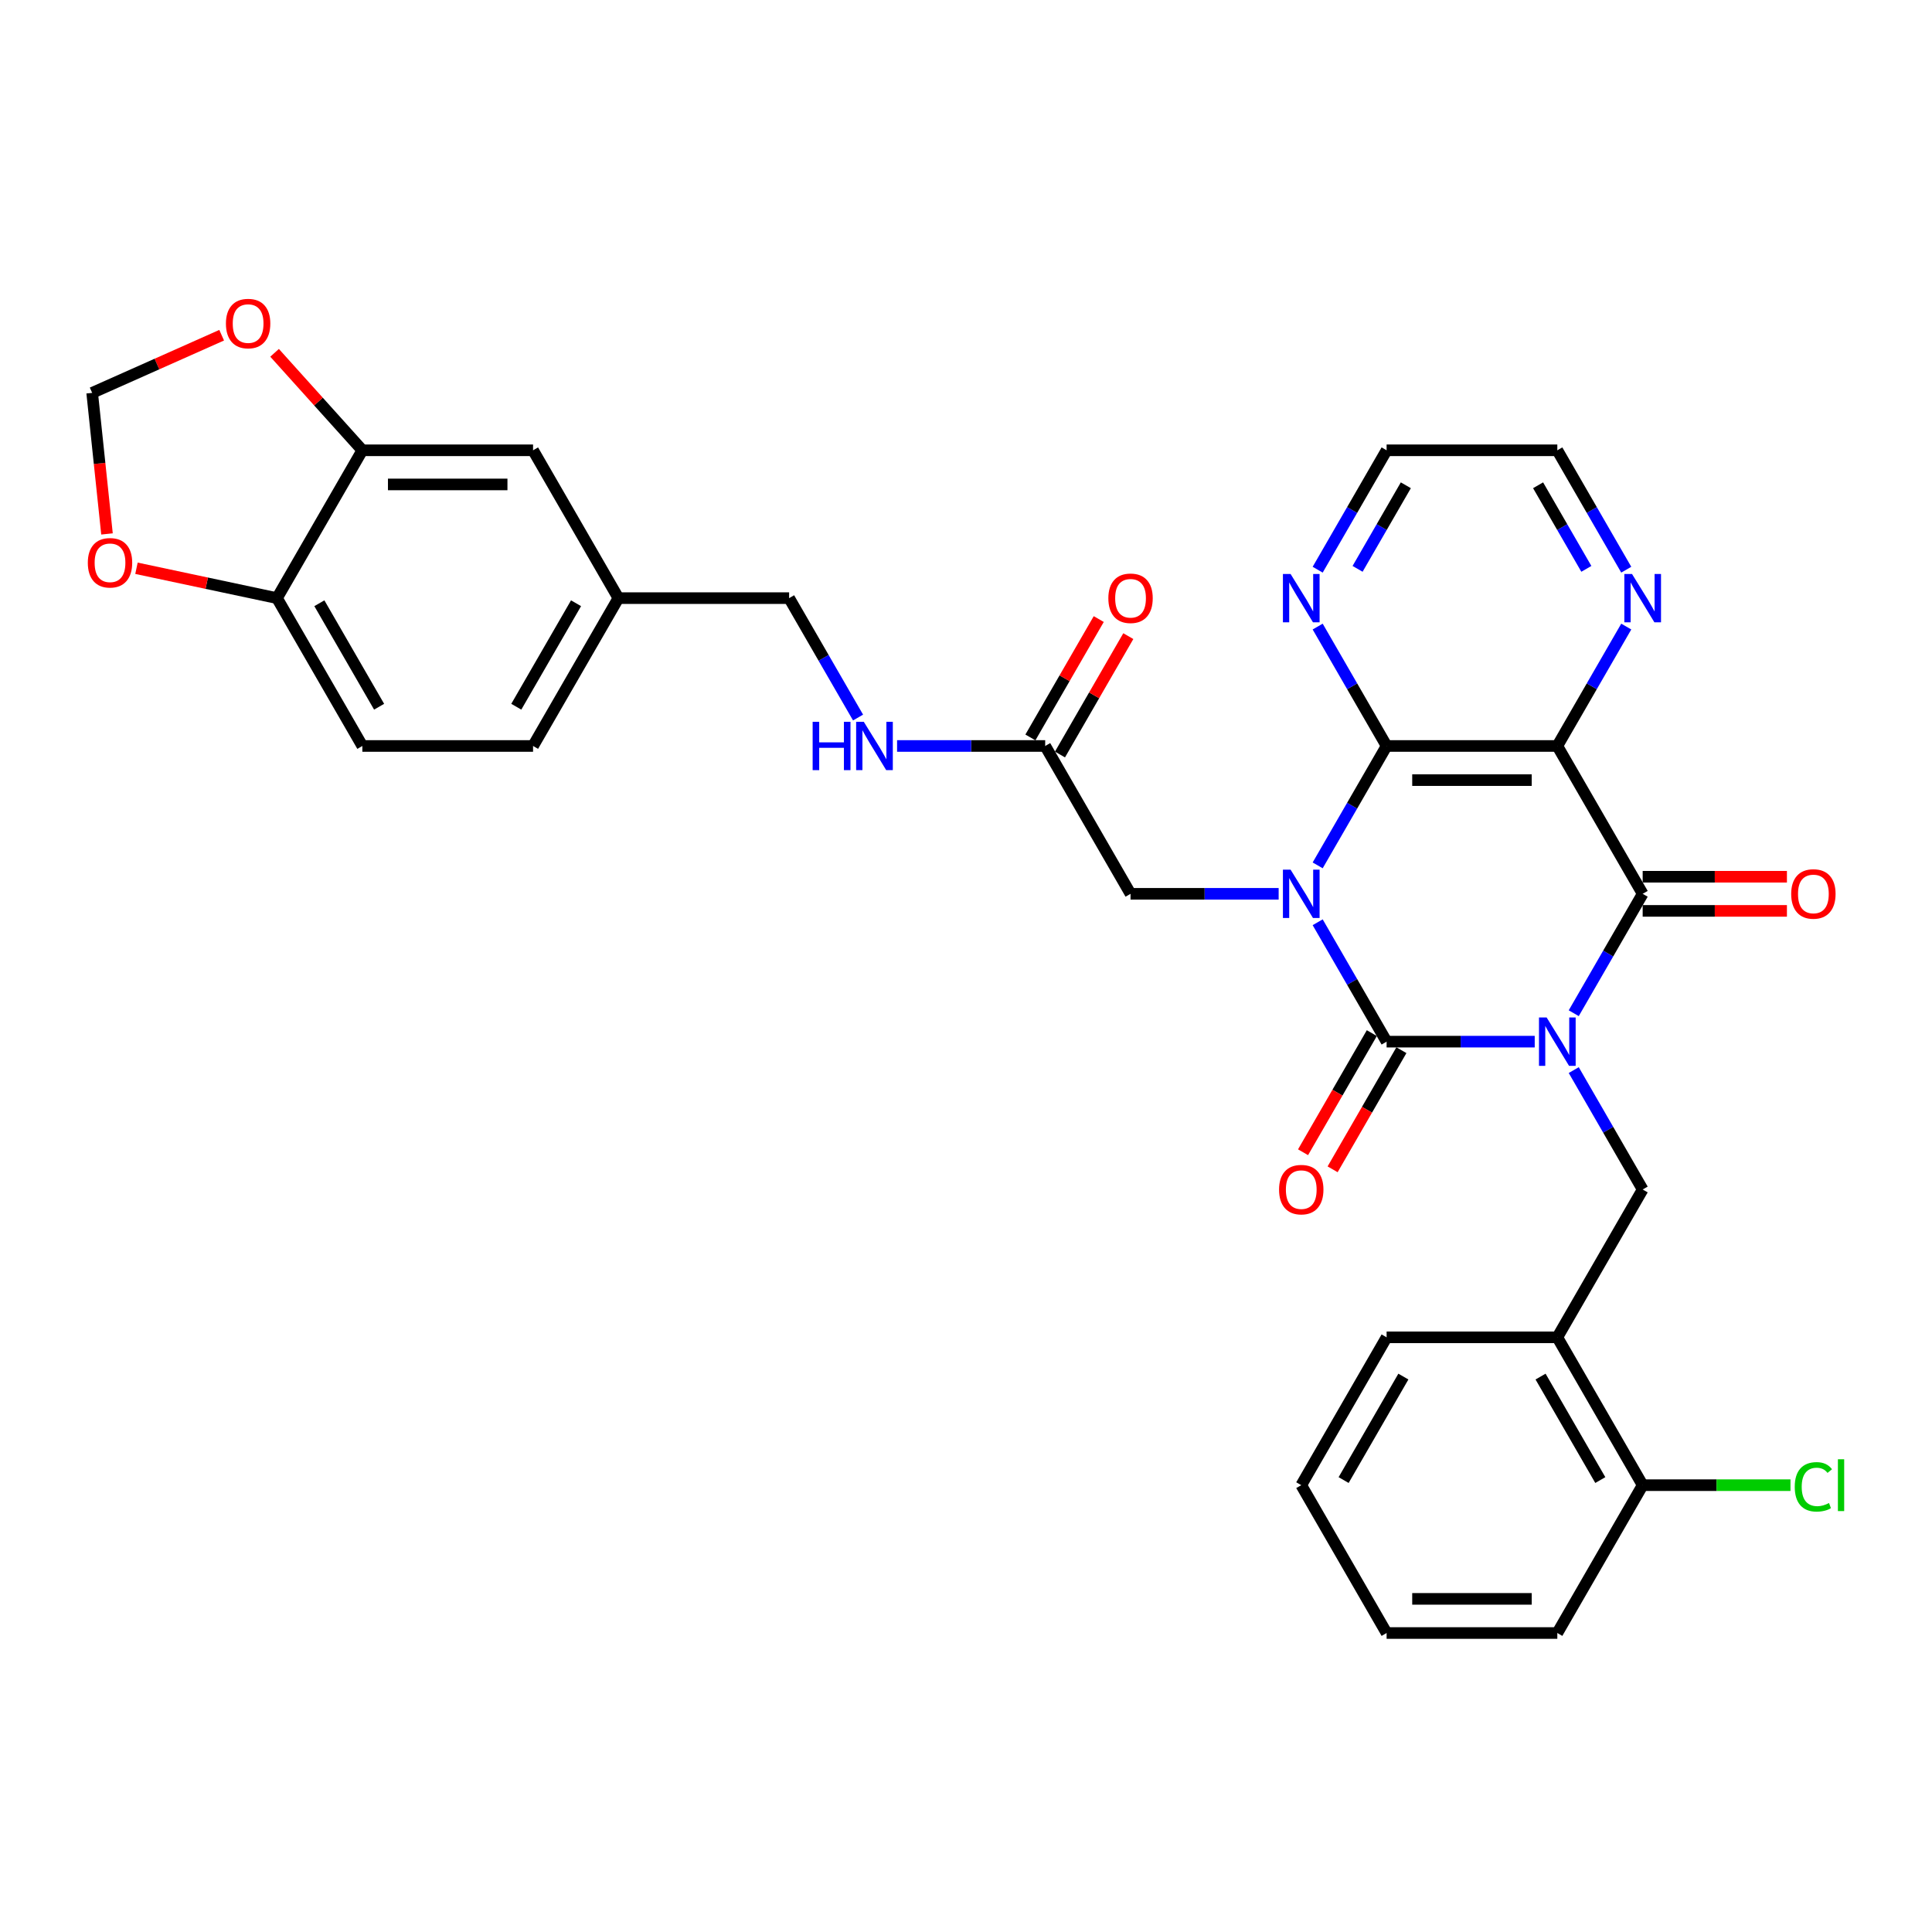 <?xml version='1.0' encoding='iso-8859-1'?>
<svg version='1.1' baseProfile='full'
              xmlns='http://www.w3.org/2000/svg'
                      xmlns:rdkit='http://www.rdkit.org/xml'
                      xmlns:xlink='http://www.w3.org/1999/xlink'
                  xml:space='preserve'
width='1000px' height='1000px' viewBox='0 0 1000 1000'>
<!-- END OF HEADER -->
<rect style='opacity:1.0;fill:#FFFFFF;stroke:none' width='1000' height='1000' x='0' y='0'> </rect>
<path class='bond-1' d='M 794.367,539.158 L 756.037,539.158' style='fill:none;fill-rule:evenodd;stroke:#0000FF;stroke-width:6px;stroke-linecap:butt;stroke-linejoin:miter;stroke-opacity:1' />
<path class='bond-1' d='M 756.037,539.158 L 717.707,539.158' style='fill:none;fill-rule:evenodd;stroke:#000000;stroke-width:6px;stroke-linecap:butt;stroke-linejoin:miter;stroke-opacity:1' />
<path class='bond-2' d='M 814.565,524.438 L 832.406,493.537' style='fill:none;fill-rule:evenodd;stroke:#0000FF;stroke-width:6px;stroke-linecap:butt;stroke-linejoin:miter;stroke-opacity:1' />
<path class='bond-2' d='M 832.406,493.537 L 850.246,462.637' style='fill:none;fill-rule:evenodd;stroke:#000000;stroke-width:6px;stroke-linecap:butt;stroke-linejoin:miter;stroke-opacity:1' />
<path class='bond-5' d='M 814.565,553.879 L 832.406,584.78' style='fill:none;fill-rule:evenodd;stroke:#0000FF;stroke-width:6px;stroke-linecap:butt;stroke-linejoin:miter;stroke-opacity:1' />
<path class='bond-5' d='M 832.406,584.78 L 850.246,615.68' style='fill:none;fill-rule:evenodd;stroke:#000000;stroke-width:6px;stroke-linecap:butt;stroke-linejoin:miter;stroke-opacity:1' />
<path class='bond-0' d='M 682.026,477.358 L 699.866,508.258' style='fill:none;fill-rule:evenodd;stroke:#0000FF;stroke-width:6px;stroke-linecap:butt;stroke-linejoin:miter;stroke-opacity:1' />
<path class='bond-0' d='M 699.866,508.258 L 717.707,539.158' style='fill:none;fill-rule:evenodd;stroke:#000000;stroke-width:6px;stroke-linecap:butt;stroke-linejoin:miter;stroke-opacity:1' />
<path class='bond-6' d='M 661.828,462.637 L 623.498,462.637' style='fill:none;fill-rule:evenodd;stroke:#0000FF;stroke-width:6px;stroke-linecap:butt;stroke-linejoin:miter;stroke-opacity:1' />
<path class='bond-6' d='M 623.498,462.637 L 585.167,462.637' style='fill:none;fill-rule:evenodd;stroke:#000000;stroke-width:6px;stroke-linecap:butt;stroke-linejoin:miter;stroke-opacity:1' />
<path class='bond-33' d='M 682.026,447.916 L 699.866,417.016' style='fill:none;fill-rule:evenodd;stroke:#0000FF;stroke-width:6px;stroke-linecap:butt;stroke-linejoin:miter;stroke-opacity:1' />
<path class='bond-33' d='M 699.866,417.016 L 717.707,386.115' style='fill:none;fill-rule:evenodd;stroke:#000000;stroke-width:6px;stroke-linecap:butt;stroke-linejoin:miter;stroke-opacity:1' />
<path class='bond-12' d='M 710.054,534.741 L 692.255,565.57' style='fill:none;fill-rule:evenodd;stroke:#000000;stroke-width:6px;stroke-linecap:butt;stroke-linejoin:miter;stroke-opacity:1' />
<path class='bond-12' d='M 692.255,565.57 L 674.455,596.4' style='fill:none;fill-rule:evenodd;stroke:#FF0000;stroke-width:6px;stroke-linecap:butt;stroke-linejoin:miter;stroke-opacity:1' />
<path class='bond-12' d='M 725.359,543.576 L 707.559,574.406' style='fill:none;fill-rule:evenodd;stroke:#000000;stroke-width:6px;stroke-linecap:butt;stroke-linejoin:miter;stroke-opacity:1' />
<path class='bond-12' d='M 707.559,574.406 L 689.76,605.236' style='fill:none;fill-rule:evenodd;stroke:#FF0000;stroke-width:6px;stroke-linecap:butt;stroke-linejoin:miter;stroke-opacity:1' />
<path class='bond-4' d='M 850.246,462.637 L 806.066,386.115' style='fill:none;fill-rule:evenodd;stroke:#000000;stroke-width:6px;stroke-linecap:butt;stroke-linejoin:miter;stroke-opacity:1' />
<path class='bond-13' d='M 850.246,471.473 L 887.578,471.473' style='fill:none;fill-rule:evenodd;stroke:#000000;stroke-width:6px;stroke-linecap:butt;stroke-linejoin:miter;stroke-opacity:1' />
<path class='bond-13' d='M 887.578,471.473 L 924.91,471.473' style='fill:none;fill-rule:evenodd;stroke:#FF0000;stroke-width:6px;stroke-linecap:butt;stroke-linejoin:miter;stroke-opacity:1' />
<path class='bond-13' d='M 850.246,453.801 L 887.578,453.801' style='fill:none;fill-rule:evenodd;stroke:#000000;stroke-width:6px;stroke-linecap:butt;stroke-linejoin:miter;stroke-opacity:1' />
<path class='bond-13' d='M 887.578,453.801 L 924.91,453.801' style='fill:none;fill-rule:evenodd;stroke:#FF0000;stroke-width:6px;stroke-linecap:butt;stroke-linejoin:miter;stroke-opacity:1' />
<path class='bond-3' d='M 717.707,386.115 L 806.066,386.115' style='fill:none;fill-rule:evenodd;stroke:#000000;stroke-width:6px;stroke-linecap:butt;stroke-linejoin:miter;stroke-opacity:1' />
<path class='bond-3' d='M 730.961,403.787 L 792.812,403.787' style='fill:none;fill-rule:evenodd;stroke:#000000;stroke-width:6px;stroke-linecap:butt;stroke-linejoin:miter;stroke-opacity:1' />
<path class='bond-9' d='M 717.707,386.115 L 699.866,355.215' style='fill:none;fill-rule:evenodd;stroke:#000000;stroke-width:6px;stroke-linecap:butt;stroke-linejoin:miter;stroke-opacity:1' />
<path class='bond-9' d='M 699.866,355.215 L 682.026,324.314' style='fill:none;fill-rule:evenodd;stroke:#0000FF;stroke-width:6px;stroke-linecap:butt;stroke-linejoin:miter;stroke-opacity:1' />
<path class='bond-8' d='M 806.066,386.115 L 823.907,355.215' style='fill:none;fill-rule:evenodd;stroke:#000000;stroke-width:6px;stroke-linecap:butt;stroke-linejoin:miter;stroke-opacity:1' />
<path class='bond-8' d='M 823.907,355.215 L 841.747,324.314' style='fill:none;fill-rule:evenodd;stroke:#0000FF;stroke-width:6px;stroke-linecap:butt;stroke-linejoin:miter;stroke-opacity:1' />
<path class='bond-7' d='M 850.246,615.68 L 806.066,692.202' style='fill:none;fill-rule:evenodd;stroke:#000000;stroke-width:6px;stroke-linecap:butt;stroke-linejoin:miter;stroke-opacity:1' />
<path class='bond-11' d='M 585.167,462.637 L 540.988,386.115' style='fill:none;fill-rule:evenodd;stroke:#000000;stroke-width:6px;stroke-linecap:butt;stroke-linejoin:miter;stroke-opacity:1' />
<path class='bond-19' d='M 806.066,692.202 L 850.246,768.723' style='fill:none;fill-rule:evenodd;stroke:#000000;stroke-width:6px;stroke-linecap:butt;stroke-linejoin:miter;stroke-opacity:1' />
<path class='bond-19' d='M 797.389,712.516 L 828.315,766.081' style='fill:none;fill-rule:evenodd;stroke:#000000;stroke-width:6px;stroke-linecap:butt;stroke-linejoin:miter;stroke-opacity:1' />
<path class='bond-27' d='M 806.066,692.202 L 717.707,692.202' style='fill:none;fill-rule:evenodd;stroke:#000000;stroke-width:6px;stroke-linecap:butt;stroke-linejoin:miter;stroke-opacity:1' />
<path class='bond-28' d='M 841.747,294.873 L 823.907,263.973' style='fill:none;fill-rule:evenodd;stroke:#0000FF;stroke-width:6px;stroke-linecap:butt;stroke-linejoin:miter;stroke-opacity:1' />
<path class='bond-28' d='M 823.907,263.973 L 806.066,233.072' style='fill:none;fill-rule:evenodd;stroke:#000000;stroke-width:6px;stroke-linecap:butt;stroke-linejoin:miter;stroke-opacity:1' />
<path class='bond-28' d='M 821.09,294.439 L 808.602,272.809' style='fill:none;fill-rule:evenodd;stroke:#0000FF;stroke-width:6px;stroke-linecap:butt;stroke-linejoin:miter;stroke-opacity:1' />
<path class='bond-28' d='M 808.602,272.809 L 796.114,251.178' style='fill:none;fill-rule:evenodd;stroke:#000000;stroke-width:6px;stroke-linecap:butt;stroke-linejoin:miter;stroke-opacity:1' />
<path class='bond-35' d='M 682.026,294.873 L 699.866,263.973' style='fill:none;fill-rule:evenodd;stroke:#0000FF;stroke-width:6px;stroke-linecap:butt;stroke-linejoin:miter;stroke-opacity:1' />
<path class='bond-35' d='M 699.866,263.973 L 717.707,233.072' style='fill:none;fill-rule:evenodd;stroke:#000000;stroke-width:6px;stroke-linecap:butt;stroke-linejoin:miter;stroke-opacity:1' />
<path class='bond-35' d='M 702.682,294.439 L 715.171,272.809' style='fill:none;fill-rule:evenodd;stroke:#0000FF;stroke-width:6px;stroke-linecap:butt;stroke-linejoin:miter;stroke-opacity:1' />
<path class='bond-35' d='M 715.171,272.809 L 727.659,251.178' style='fill:none;fill-rule:evenodd;stroke:#000000;stroke-width:6px;stroke-linecap:butt;stroke-linejoin:miter;stroke-opacity:1' />
<path class='bond-10' d='M 187.55,233.072 L 275.909,233.072' style='fill:none;fill-rule:evenodd;stroke:#000000;stroke-width:6px;stroke-linecap:butt;stroke-linejoin:miter;stroke-opacity:1' />
<path class='bond-10' d='M 200.804,250.744 L 262.655,250.744' style='fill:none;fill-rule:evenodd;stroke:#000000;stroke-width:6px;stroke-linecap:butt;stroke-linejoin:miter;stroke-opacity:1' />
<path class='bond-15' d='M 187.55,233.072 L 164.836,207.846' style='fill:none;fill-rule:evenodd;stroke:#000000;stroke-width:6px;stroke-linecap:butt;stroke-linejoin:miter;stroke-opacity:1' />
<path class='bond-15' d='M 164.836,207.846 L 142.121,182.619' style='fill:none;fill-rule:evenodd;stroke:#FF0000;stroke-width:6px;stroke-linecap:butt;stroke-linejoin:miter;stroke-opacity:1' />
<path class='bond-36' d='M 187.55,233.072 L 143.37,309.594' style='fill:none;fill-rule:evenodd;stroke:#000000;stroke-width:6px;stroke-linecap:butt;stroke-linejoin:miter;stroke-opacity:1' />
<path class='bond-18' d='M 540.988,386.115 L 502.657,386.115' style='fill:none;fill-rule:evenodd;stroke:#000000;stroke-width:6px;stroke-linecap:butt;stroke-linejoin:miter;stroke-opacity:1' />
<path class='bond-18' d='M 502.657,386.115 L 464.327,386.115' style='fill:none;fill-rule:evenodd;stroke:#0000FF;stroke-width:6px;stroke-linecap:butt;stroke-linejoin:miter;stroke-opacity:1' />
<path class='bond-21' d='M 548.64,390.533 L 566.327,359.898' style='fill:none;fill-rule:evenodd;stroke:#000000;stroke-width:6px;stroke-linecap:butt;stroke-linejoin:miter;stroke-opacity:1' />
<path class='bond-21' d='M 566.327,359.898 L 584.014,329.263' style='fill:none;fill-rule:evenodd;stroke:#FF0000;stroke-width:6px;stroke-linecap:butt;stroke-linejoin:miter;stroke-opacity:1' />
<path class='bond-21' d='M 533.335,381.697 L 551.023,351.062' style='fill:none;fill-rule:evenodd;stroke:#000000;stroke-width:6px;stroke-linecap:butt;stroke-linejoin:miter;stroke-opacity:1' />
<path class='bond-21' d='M 551.023,351.062 L 568.71,320.427' style='fill:none;fill-rule:evenodd;stroke:#FF0000;stroke-width:6px;stroke-linecap:butt;stroke-linejoin:miter;stroke-opacity:1' />
<path class='bond-14' d='M 143.37,309.594 L 187.55,386.115' style='fill:none;fill-rule:evenodd;stroke:#000000;stroke-width:6px;stroke-linecap:butt;stroke-linejoin:miter;stroke-opacity:1' />
<path class='bond-14' d='M 165.301,312.236 L 196.227,365.801' style='fill:none;fill-rule:evenodd;stroke:#000000;stroke-width:6px;stroke-linecap:butt;stroke-linejoin:miter;stroke-opacity:1' />
<path class='bond-16' d='M 143.37,309.594 L 107.003,301.864' style='fill:none;fill-rule:evenodd;stroke:#000000;stroke-width:6px;stroke-linecap:butt;stroke-linejoin:miter;stroke-opacity:1' />
<path class='bond-16' d='M 107.003,301.864 L 70.637,294.134' style='fill:none;fill-rule:evenodd;stroke:#FF0000;stroke-width:6px;stroke-linecap:butt;stroke-linejoin:miter;stroke-opacity:1' />
<path class='bond-17' d='M 114.73,173.506 L 81.218,188.427' style='fill:none;fill-rule:evenodd;stroke:#FF0000;stroke-width:6px;stroke-linecap:butt;stroke-linejoin:miter;stroke-opacity:1' />
<path class='bond-17' d='M 81.218,188.427 L 47.705,203.347' style='fill:none;fill-rule:evenodd;stroke:#000000;stroke-width:6px;stroke-linecap:butt;stroke-linejoin:miter;stroke-opacity:1' />
<path class='bond-37' d='M 55.379,276.361 L 51.542,239.854' style='fill:none;fill-rule:evenodd;stroke:#FF0000;stroke-width:6px;stroke-linecap:butt;stroke-linejoin:miter;stroke-opacity:1' />
<path class='bond-37' d='M 51.542,239.854 L 47.705,203.347' style='fill:none;fill-rule:evenodd;stroke:#000000;stroke-width:6px;stroke-linecap:butt;stroke-linejoin:miter;stroke-opacity:1' />
<path class='bond-24' d='M 444.129,371.395 L 426.289,340.494' style='fill:none;fill-rule:evenodd;stroke:#0000FF;stroke-width:6px;stroke-linecap:butt;stroke-linejoin:miter;stroke-opacity:1' />
<path class='bond-24' d='M 426.289,340.494 L 408.448,309.594' style='fill:none;fill-rule:evenodd;stroke:#000000;stroke-width:6px;stroke-linecap:butt;stroke-linejoin:miter;stroke-opacity:1' />
<path class='bond-25' d='M 850.246,768.723 L 888.497,768.723' style='fill:none;fill-rule:evenodd;stroke:#000000;stroke-width:6px;stroke-linecap:butt;stroke-linejoin:miter;stroke-opacity:1' />
<path class='bond-25' d='M 888.497,768.723 L 926.748,768.723' style='fill:none;fill-rule:evenodd;stroke:#00CC00;stroke-width:6px;stroke-linecap:butt;stroke-linejoin:miter;stroke-opacity:1' />
<path class='bond-30' d='M 850.246,768.723 L 806.066,845.245' style='fill:none;fill-rule:evenodd;stroke:#000000;stroke-width:6px;stroke-linecap:butt;stroke-linejoin:miter;stroke-opacity:1' />
<path class='bond-20' d='M 275.909,233.072 L 320.089,309.594' style='fill:none;fill-rule:evenodd;stroke:#000000;stroke-width:6px;stroke-linecap:butt;stroke-linejoin:miter;stroke-opacity:1' />
<path class='bond-22' d='M 187.55,386.115 L 275.909,386.115' style='fill:none;fill-rule:evenodd;stroke:#000000;stroke-width:6px;stroke-linecap:butt;stroke-linejoin:miter;stroke-opacity:1' />
<path class='bond-23' d='M 320.089,309.594 L 408.448,309.594' style='fill:none;fill-rule:evenodd;stroke:#000000;stroke-width:6px;stroke-linecap:butt;stroke-linejoin:miter;stroke-opacity:1' />
<path class='bond-26' d='M 320.089,309.594 L 275.909,386.115' style='fill:none;fill-rule:evenodd;stroke:#000000;stroke-width:6px;stroke-linecap:butt;stroke-linejoin:miter;stroke-opacity:1' />
<path class='bond-26' d='M 298.158,312.236 L 267.232,365.801' style='fill:none;fill-rule:evenodd;stroke:#000000;stroke-width:6px;stroke-linecap:butt;stroke-linejoin:miter;stroke-opacity:1' />
<path class='bond-31' d='M 717.707,692.202 L 673.527,768.723' style='fill:none;fill-rule:evenodd;stroke:#000000;stroke-width:6px;stroke-linecap:butt;stroke-linejoin:miter;stroke-opacity:1' />
<path class='bond-31' d='M 726.384,712.516 L 695.458,766.081' style='fill:none;fill-rule:evenodd;stroke:#000000;stroke-width:6px;stroke-linecap:butt;stroke-linejoin:miter;stroke-opacity:1' />
<path class='bond-29' d='M 806.066,233.072 L 717.707,233.072' style='fill:none;fill-rule:evenodd;stroke:#000000;stroke-width:6px;stroke-linecap:butt;stroke-linejoin:miter;stroke-opacity:1' />
<path class='bond-34' d='M 806.066,845.245 L 717.707,845.245' style='fill:none;fill-rule:evenodd;stroke:#000000;stroke-width:6px;stroke-linecap:butt;stroke-linejoin:miter;stroke-opacity:1' />
<path class='bond-34' d='M 792.812,827.573 L 730.961,827.573' style='fill:none;fill-rule:evenodd;stroke:#000000;stroke-width:6px;stroke-linecap:butt;stroke-linejoin:miter;stroke-opacity:1' />
<path class='bond-32' d='M 673.527,768.723 L 717.707,845.245' style='fill:none;fill-rule:evenodd;stroke:#000000;stroke-width:6px;stroke-linecap:butt;stroke-linejoin:miter;stroke-opacity:1' />
<path  class='atom-0' d='M 800.535 526.647
L 808.735 539.901
Q 809.548 541.208, 810.855 543.576
Q 812.163 545.945, 812.234 546.086
L 812.234 526.647
L 815.556 526.647
L 815.556 551.67
L 812.128 551.67
L 803.327 537.179
Q 802.302 535.483, 801.206 533.539
Q 800.146 531.595, 799.828 530.994
L 799.828 551.67
L 796.576 551.67
L 796.576 526.647
L 800.535 526.647
' fill='#0000FF'/>
<path  class='atom-1' d='M 667.996 450.125
L 676.195 463.379
Q 677.008 464.687, 678.316 467.055
Q 679.624 469.423, 679.694 469.564
L 679.694 450.125
L 683.017 450.125
L 683.017 475.149
L 679.588 475.149
L 670.788 460.658
Q 669.763 458.961, 668.667 457.017
Q 667.607 455.073, 667.289 454.473
L 667.289 475.149
L 664.037 475.149
L 664.037 450.125
L 667.996 450.125
' fill='#0000FF'/>
<path  class='atom-9' d='M 844.715 297.082
L 852.914 310.336
Q 853.727 311.644, 855.035 314.012
Q 856.343 316.38, 856.413 316.521
L 856.413 297.082
L 859.736 297.082
L 859.736 322.105
L 856.307 322.105
L 847.507 307.615
Q 846.482 305.918, 845.386 303.974
Q 844.326 302.03, 844.008 301.429
L 844.008 322.105
L 840.756 322.105
L 840.756 297.082
L 844.715 297.082
' fill='#0000FF'/>
<path  class='atom-10' d='M 667.996 297.082
L 676.195 310.336
Q 677.008 311.644, 678.316 314.012
Q 679.624 316.38, 679.694 316.521
L 679.694 297.082
L 683.017 297.082
L 683.017 322.105
L 679.588 322.105
L 670.788 307.615
Q 669.763 305.918, 668.667 303.974
Q 667.607 302.03, 667.289 301.429
L 667.289 322.105
L 664.037 322.105
L 664.037 297.082
L 667.996 297.082
' fill='#0000FF'/>
<path  class='atom-13' d='M 662.04 615.751
Q 662.04 609.742, 665.009 606.385
Q 667.978 603.027, 673.527 603.027
Q 679.076 603.027, 682.045 606.385
Q 685.014 609.742, 685.014 615.751
Q 685.014 621.83, 682.009 625.294
Q 679.005 628.722, 673.527 628.722
Q 668.013 628.722, 665.009 625.294
Q 662.04 621.865, 662.04 615.751
M 673.527 625.894
Q 677.344 625.894, 679.394 623.35
Q 681.479 620.77, 681.479 615.751
Q 681.479 610.838, 679.394 608.364
Q 677.344 605.854, 673.527 605.854
Q 669.71 605.854, 667.624 608.329
Q 665.575 610.803, 665.575 615.751
Q 665.575 620.805, 667.624 623.35
Q 669.71 625.894, 673.527 625.894
' fill='#FF0000'/>
<path  class='atom-14' d='M 927.119 462.708
Q 927.119 456.699, 930.088 453.342
Q 933.056 449.984, 938.605 449.984
Q 944.154 449.984, 947.123 453.342
Q 950.092 456.699, 950.092 462.708
Q 950.092 468.787, 947.088 472.25
Q 944.084 475.679, 938.605 475.679
Q 933.092 475.679, 930.088 472.25
Q 927.119 468.822, 927.119 462.708
M 938.605 472.851
Q 942.423 472.851, 944.472 470.307
Q 946.558 467.726, 946.558 462.708
Q 946.558 457.795, 944.472 455.321
Q 942.423 452.811, 938.605 452.811
Q 934.788 452.811, 932.703 455.285
Q 930.653 457.759, 930.653 462.708
Q 930.653 467.762, 932.703 470.307
Q 934.788 472.851, 938.605 472.851
' fill='#FF0000'/>
<path  class='atom-16' d='M 116.939 167.479
Q 116.939 161.471, 119.908 158.113
Q 122.877 154.755, 128.426 154.755
Q 133.975 154.755, 136.943 158.113
Q 139.912 161.471, 139.912 167.479
Q 139.912 173.558, 136.908 177.022
Q 133.904 180.45, 128.426 180.45
Q 122.912 180.45, 119.908 177.022
Q 116.939 173.593, 116.939 167.479
M 128.426 177.623
Q 132.243 177.623, 134.293 175.078
Q 136.378 172.498, 136.378 167.479
Q 136.378 162.566, 134.293 160.092
Q 132.243 157.583, 128.426 157.583
Q 124.608 157.583, 122.523 160.057
Q 120.473 162.531, 120.473 167.479
Q 120.473 172.533, 122.523 175.078
Q 124.608 177.623, 128.426 177.623
' fill='#FF0000'/>
<path  class='atom-17' d='M 45.455 291.293
Q 45.455 285.285, 48.423 281.927
Q 51.392 278.57, 56.941 278.57
Q 62.49 278.57, 65.459 281.927
Q 68.428 285.285, 68.428 291.293
Q 68.428 297.373, 65.424 300.836
Q 62.42 304.265, 56.941 304.265
Q 51.428 304.265, 48.423 300.836
Q 45.455 297.408, 45.455 291.293
M 56.941 301.437
Q 60.758 301.437, 62.808 298.892
Q 64.894 296.312, 64.894 291.293
Q 64.894 286.381, 62.808 283.907
Q 60.758 281.397, 56.941 281.397
Q 53.124 281.397, 51.039 283.871
Q 48.989 286.345, 48.989 291.293
Q 48.989 296.348, 51.039 298.892
Q 53.124 301.437, 56.941 301.437
' fill='#FF0000'/>
<path  class='atom-19' d='M 420.624 373.604
L 424.017 373.604
L 424.017 384.242
L 436.812 384.242
L 436.812 373.604
L 440.205 373.604
L 440.205 398.627
L 436.812 398.627
L 436.812 387.07
L 424.017 387.07
L 424.017 398.627
L 420.624 398.627
L 420.624 373.604
' fill='#0000FF'/>
<path  class='atom-19' d='M 447.097 373.604
L 455.297 386.858
Q 456.11 388.165, 457.417 390.533
Q 458.725 392.901, 458.796 393.043
L 458.796 373.604
L 462.118 373.604
L 462.118 398.627
L 458.69 398.627
L 449.889 384.136
Q 448.864 382.44, 447.768 380.496
Q 446.708 378.552, 446.39 377.951
L 446.39 398.627
L 443.138 398.627
L 443.138 373.604
L 447.097 373.604
' fill='#0000FF'/>
<path  class='atom-22' d='M 573.681 309.664
Q 573.681 303.656, 576.65 300.298
Q 579.618 296.941, 585.167 296.941
Q 590.716 296.941, 593.685 300.298
Q 596.654 303.656, 596.654 309.664
Q 596.654 315.744, 593.65 319.207
Q 590.646 322.636, 585.167 322.636
Q 579.654 322.636, 576.65 319.207
Q 573.681 315.779, 573.681 309.664
M 585.167 319.808
Q 588.985 319.808, 591.034 317.263
Q 593.12 314.683, 593.12 309.664
Q 593.12 304.752, 591.034 302.278
Q 588.985 299.768, 585.167 299.768
Q 581.35 299.768, 579.265 302.242
Q 577.215 304.716, 577.215 309.664
Q 577.215 314.719, 579.265 317.263
Q 581.35 319.808, 585.167 319.808
' fill='#FF0000'/>
<path  class='atom-26' d='M 928.957 769.589
Q 928.957 763.369, 931.855 760.117
Q 934.788 756.83, 940.337 756.83
Q 945.497 756.83, 948.254 760.47
L 945.922 762.379
Q 943.907 759.728, 940.337 759.728
Q 936.555 759.728, 934.541 762.273
Q 932.562 764.782, 932.562 769.589
Q 932.562 774.537, 934.612 777.082
Q 936.697 779.627, 940.726 779.627
Q 943.483 779.627, 946.699 777.966
L 947.689 780.616
Q 946.381 781.465, 944.402 781.959
Q 942.423 782.454, 940.231 782.454
Q 934.788 782.454, 931.855 779.132
Q 928.957 775.81, 928.957 769.589
' fill='#00CC00'/>
<path  class='atom-26' d='M 951.294 755.31
L 954.545 755.31
L 954.545 782.136
L 951.294 782.136
L 951.294 755.31
' fill='#00CC00'/>
</svg>
